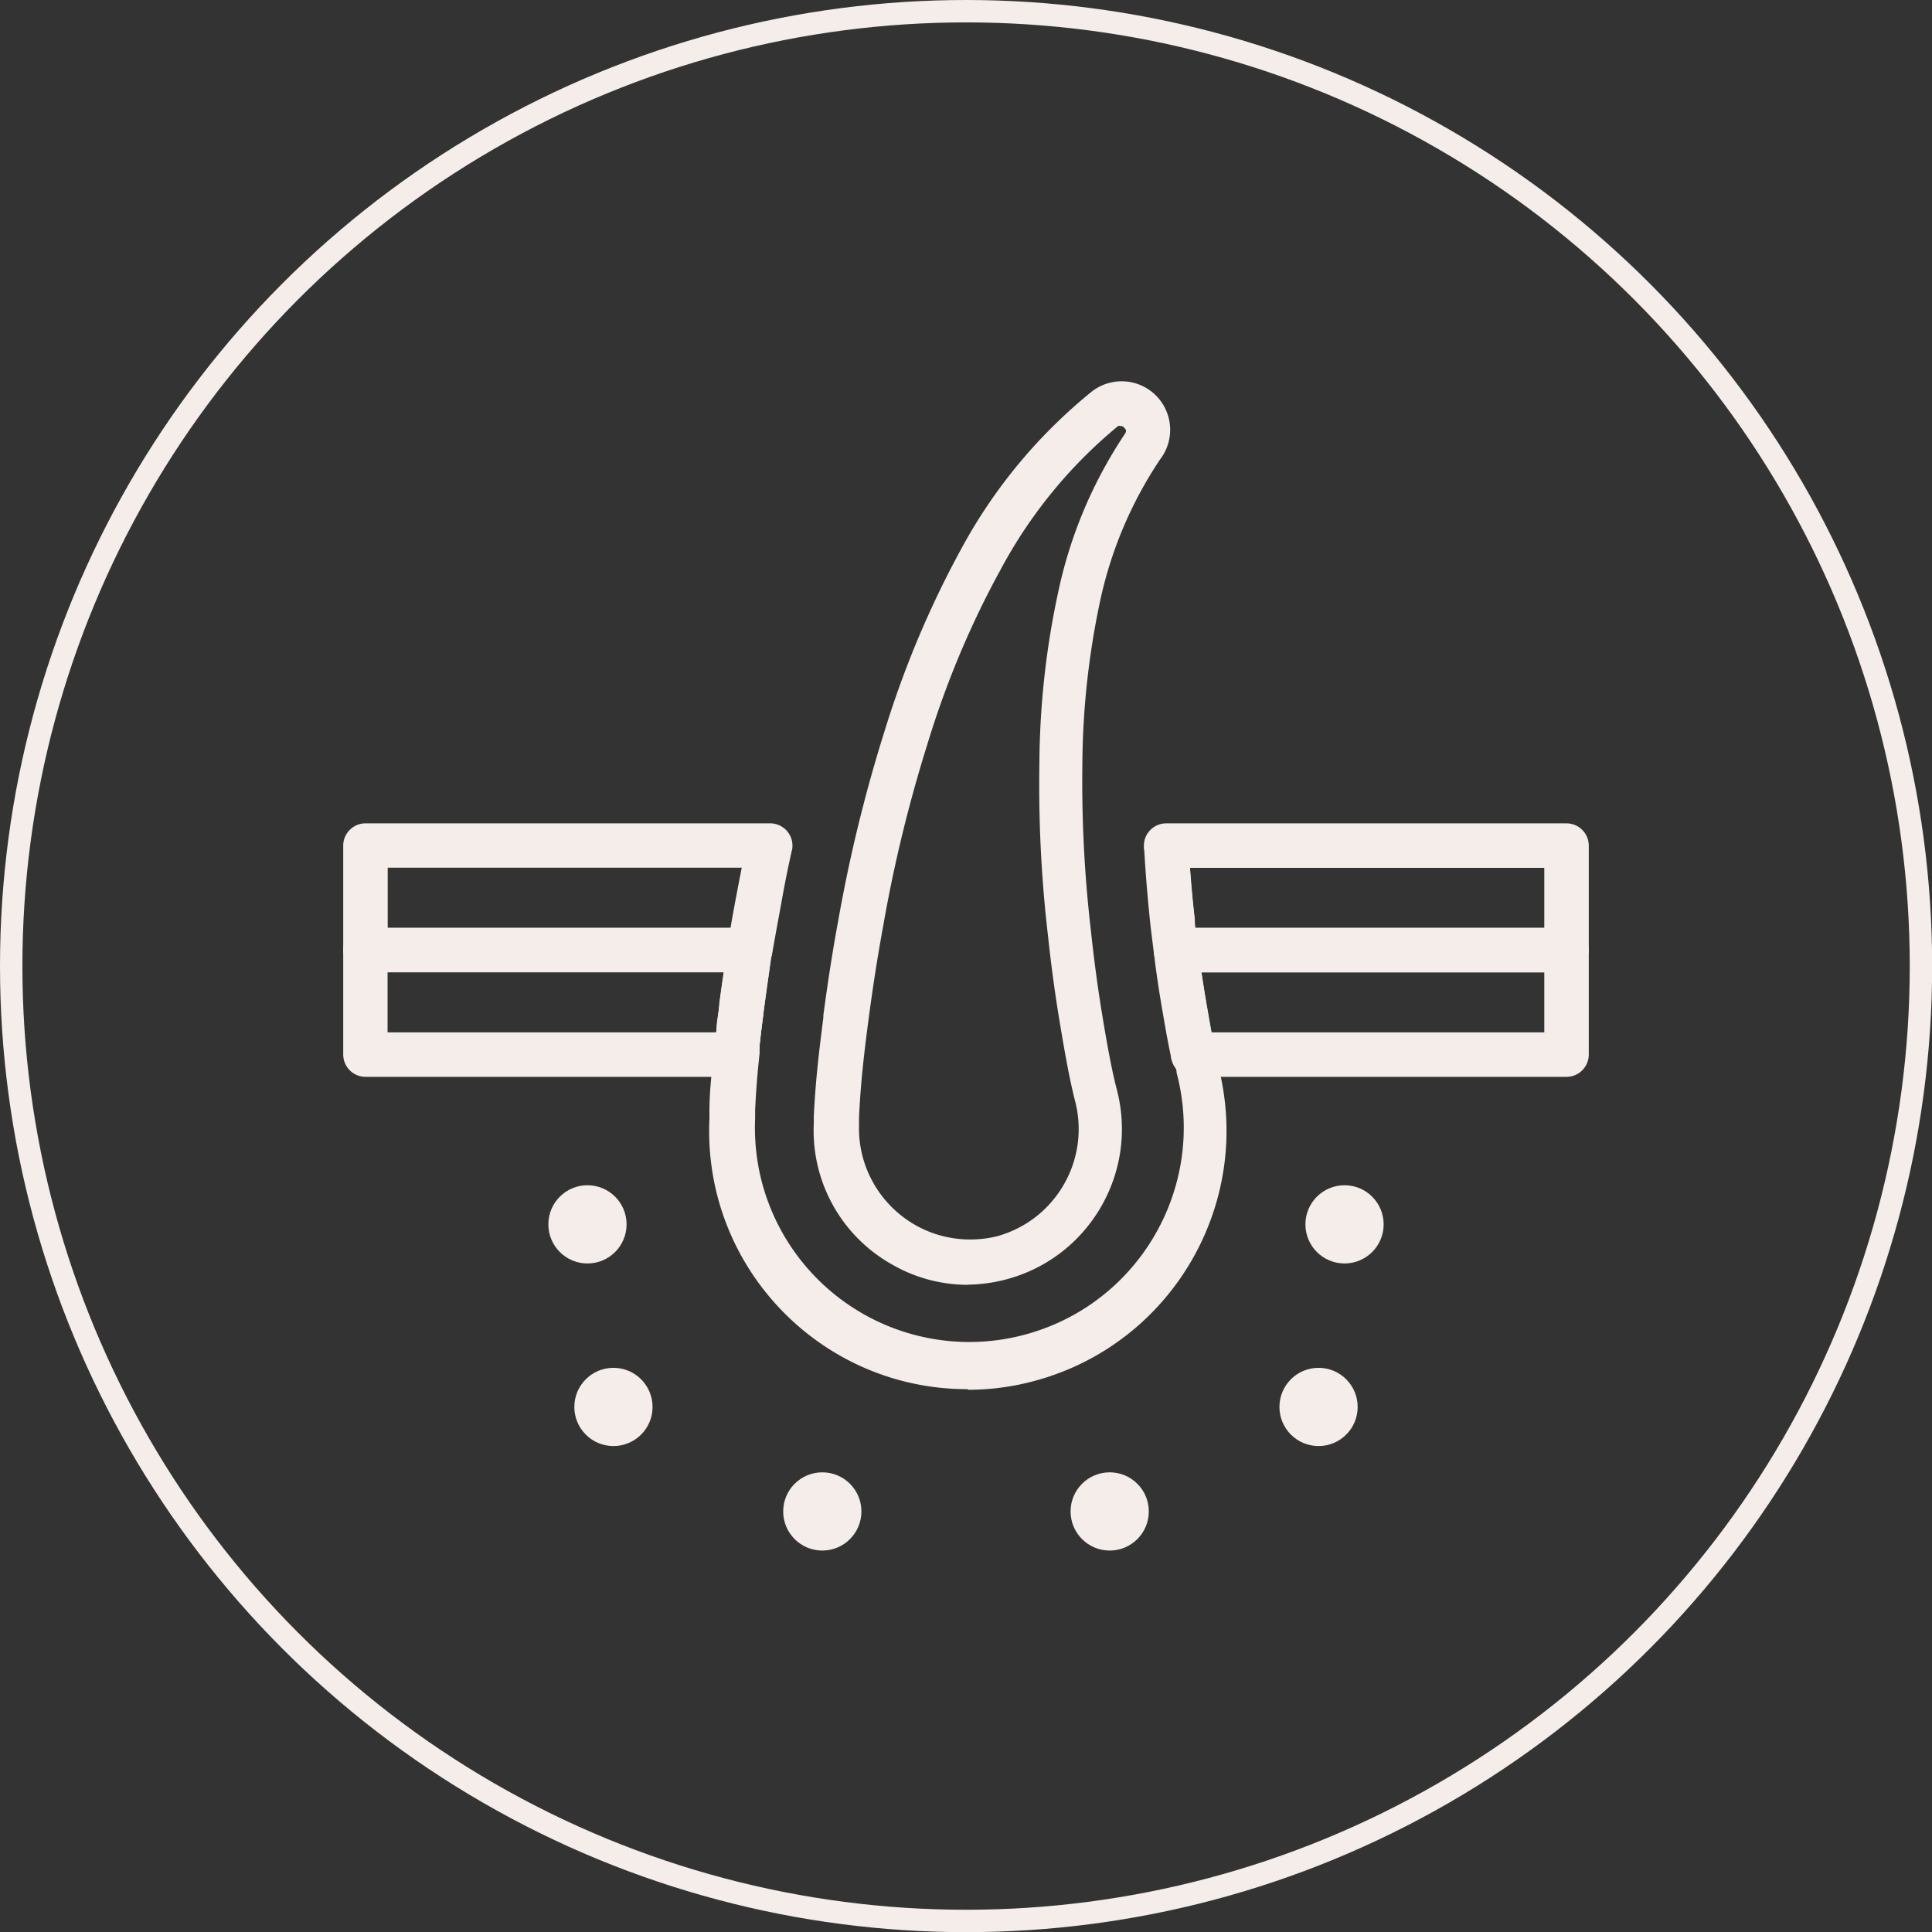 <svg viewBox="0 0 129.41 129.41" xmlns="http://www.w3.org/2000/svg" data-name="Layer 2" id="Layer_2"><rect x="0" y="0" width="129.41" height="129.41" fill="#333333" stroke="none"/><defs><style>.cls-1{fill:#f4edea}</style></defs><g data-name="Layer 1" id="Layer_1-2"><circle style="fill:none;stroke:#f4edea;stroke-miterlimit:10;stroke-width:1.5px" r="63.96" cy="64.71" cx="64.71"></circle><path d="M50.22 65.13H24.48c-.82 0-1.49-.67-1.49-1.49v-7c0-.82.67-1.49 1.49-1.49h27.07c.82-.02 1.51.63 1.53 1.45 0 .12 0 .25-.04.36-.28 1.25-.54 2.55-.77 3.89-.19 1-.37 2-.54 2.98a1.5 1.5 0 0 1-1.5 1.3zm-24.25-2.98h23c.1-.63.21-1.24.33-1.85s.27-1.49.42-2.18H25.97v4.02z" class="cls-1"></path><path d="M49.32 72.13H24.48c-.82 0-1.49-.67-1.49-1.49v-7c0-.82.67-1.49 1.49-1.49h25.74c.44 0 .85.19 1.13.52.28.32.4.75.34 1.18L51.53 65c-.12.85-.25 1.74-.37 2.67s-.27 2.07-.36 3.11c-.07.77-.72 1.36-1.49 1.36zm-23.35-2.98h22l.22-1.88c.1-.73.2-1.44.31-2.15H25.96v4.02zM104.93 65.13H78.77c-.82 0-1.49-.67-1.49-1.49s.67-1.49 1.49-1.49h24.67v-4.02H78.11c-.82 0-1.49-.67-1.49-1.49s.67-1.49 1.49-1.49h26.82c.82 0 1.49.67 1.49 1.49v7c0 .82-.67 1.49-1.49 1.49z" class="cls-1"></path><path d="M104.93 72.13H79.92c-.82 0-1.49-.67-1.49-1.49s.67-1.49 1.49-1.49h23.52v-4.02H78.77c-.82 0-1.49-.67-1.49-1.49s.67-1.49 1.49-1.49h26.16c.82 0 1.49.67 1.49 1.49v7c0 .82-.67 1.49-1.49 1.49zM50.81 70.77l-2.98-.28c.12-1.09.24-2.13.37-3.22s.25-1.83.39-2.71l.16-1.13c.18-1.1.36-2.13.55-3.13.25-1.36.51-2.68.8-3.98l2.91.64c-.28 1.25-.54 2.55-.77 3.89-.19 1-.37 2-.54 2.98l-.16 1.12c-.12.85-.25 1.74-.37 2.67s-.27 2.12-.36 3.16z" class="cls-1"></path><path d="M78.47 70.95c-.24-1.09-.45-2.32-.6-3.2l-.09-.52c-.19-1.13-.36-2.28-.49-3.4-.09-.66-.16-1.3-.24-1.94-.19-1.79-.33-3.53-.42-5.17l2.96-.21c.09 1.58.22 3.28.42 5.01 0 .63.13 1.24.22 1.88.13 1.09.3 2.19.48 3.28l.09.54c.15.83.34 2.03.57 3.07l-2.91.67z" class="cls-1"></path><path d="M64.83 93.05c-9.55.02-17.31-7.71-17.33-17.26 0-.27 0-.54.02-.81v-.58c0-1.33.16-2.61.3-3.95 0-.22 0-.46.09-.73l.09-.86c0-.45.12-.94.18-1.49v-.18c.13-.94.25-1.83.39-2.71l.16-1.13c.18-1.1.36-2.13.55-3.13.19-1 .3-1.59.46-2.35s.21-1.1.34-1.64l2.91.67c-.12.51-.22 1.03-.33 1.49-.16.77-.31 1.49-.45 2.31-.19 1.01-.37 2.01-.54 2.98l-.16 1.12c-.12.85-.25 1.74-.37 2.67v.16c0 .48-.12.92-.16 1.39l-.1.94v.6c-.15 1.34-.24 2.56-.3 3.8v.54c-.06 1.45.09 2.9.46 4.31a14.37 14.37 0 0 0 13.87 10.68c1.25 0 2.49-.16 3.69-.48 7.67-2.03 12.24-9.89 10.21-17.56v-.02c0-.21-.12-.46-.19-.74v-.28c-.24-1.12-.45-2.35-.6-3.23l-.09-.52c-.19-1.13-.36-2.28-.49-3.4-.09-.66-.16-1.3-.24-1.94-.19-1.79-.33-3.53-.42-5.17h2.83c.09 1.58.22 3.28.42 5.01 0 .63.13 1.24.22 1.88.13 1.09.3 2.19.48 3.28l.09.54c.15.83.34 2.03.57 3.07v.27c0 .22.1.43.16.61 2.5 9.25-2.97 18.78-12.23 21.28-1.46.4-2.97.6-4.49.6z" class="cls-1"></path><path d="M64.83 86.06c-1.82 0-3.61-.49-5.18-1.42a10.268 10.268 0 0 1-5.14-9.39v-.49c.12-2.47.37-4.47.64-6.6v-.15c.3-2.26.63-4.37 1.01-6.42.76-4.28 1.79-8.5 3.1-12.65 1.3-4.23 3.02-8.32 5.14-12.2a34.88 34.88 0 0 1 8.63-10.43 3.25 3.25 0 0 1 4.67 4.47 27.377 27.377 0 0 0-4.04 9.61c-.75 3.56-1.14 7.18-1.16 10.82-.05 3.71.14 7.43.57 11.11.19 1.79.43 3.65.74 5.54s.64 3.77 1.01 5.17c1.43 5.58-1.93 11.26-7.51 12.69-.82.21-1.66.32-2.5.33h.03zm10.22-57.52a.22.22 0 0 0-.16 0c-3.23 2.66-5.9 5.93-7.87 9.62-2.03 3.7-3.66 7.61-4.89 11.65a95.64 95.64 0 0 0-2.98 12.26c-.37 2.01-.69 4.07-.98 6.27s-.52 4.16-.63 6.5v.51c-.12 4.11 3.11 7.55 7.22 7.67.69.02 1.38-.05 2.05-.22 3.87-1.08 6.18-5.04 5.23-8.94-.42-1.61-.77-3.67-1.07-5.47s-.58-3.86-.77-5.69c-.45-3.82-.64-7.66-.58-11.5.02-3.85.43-7.68 1.24-11.44.79-3.81 2.31-7.43 4.47-10.67.12-.16.13-.3 0-.4a.277.277 0 0 0-.27-.15z" class="cls-1"></path><circle r="2.62" cy="94.24" cx="88.32" class="cls-1"></circle><circle r="2.62" cy="101.24" cx="74.33" class="cls-1"></circle><circle r="2.62" cy="82.01" cx="90.06" class="cls-1"></circle><circle r="2.62" cy="94.24" cx="41.09" class="cls-1"></circle><circle r="2.62" cy="101.24" cx="55.08" class="cls-1"></circle><circle r="2.62" cy="82.01" cx="39.35" class="cls-1"></circle></g></svg>